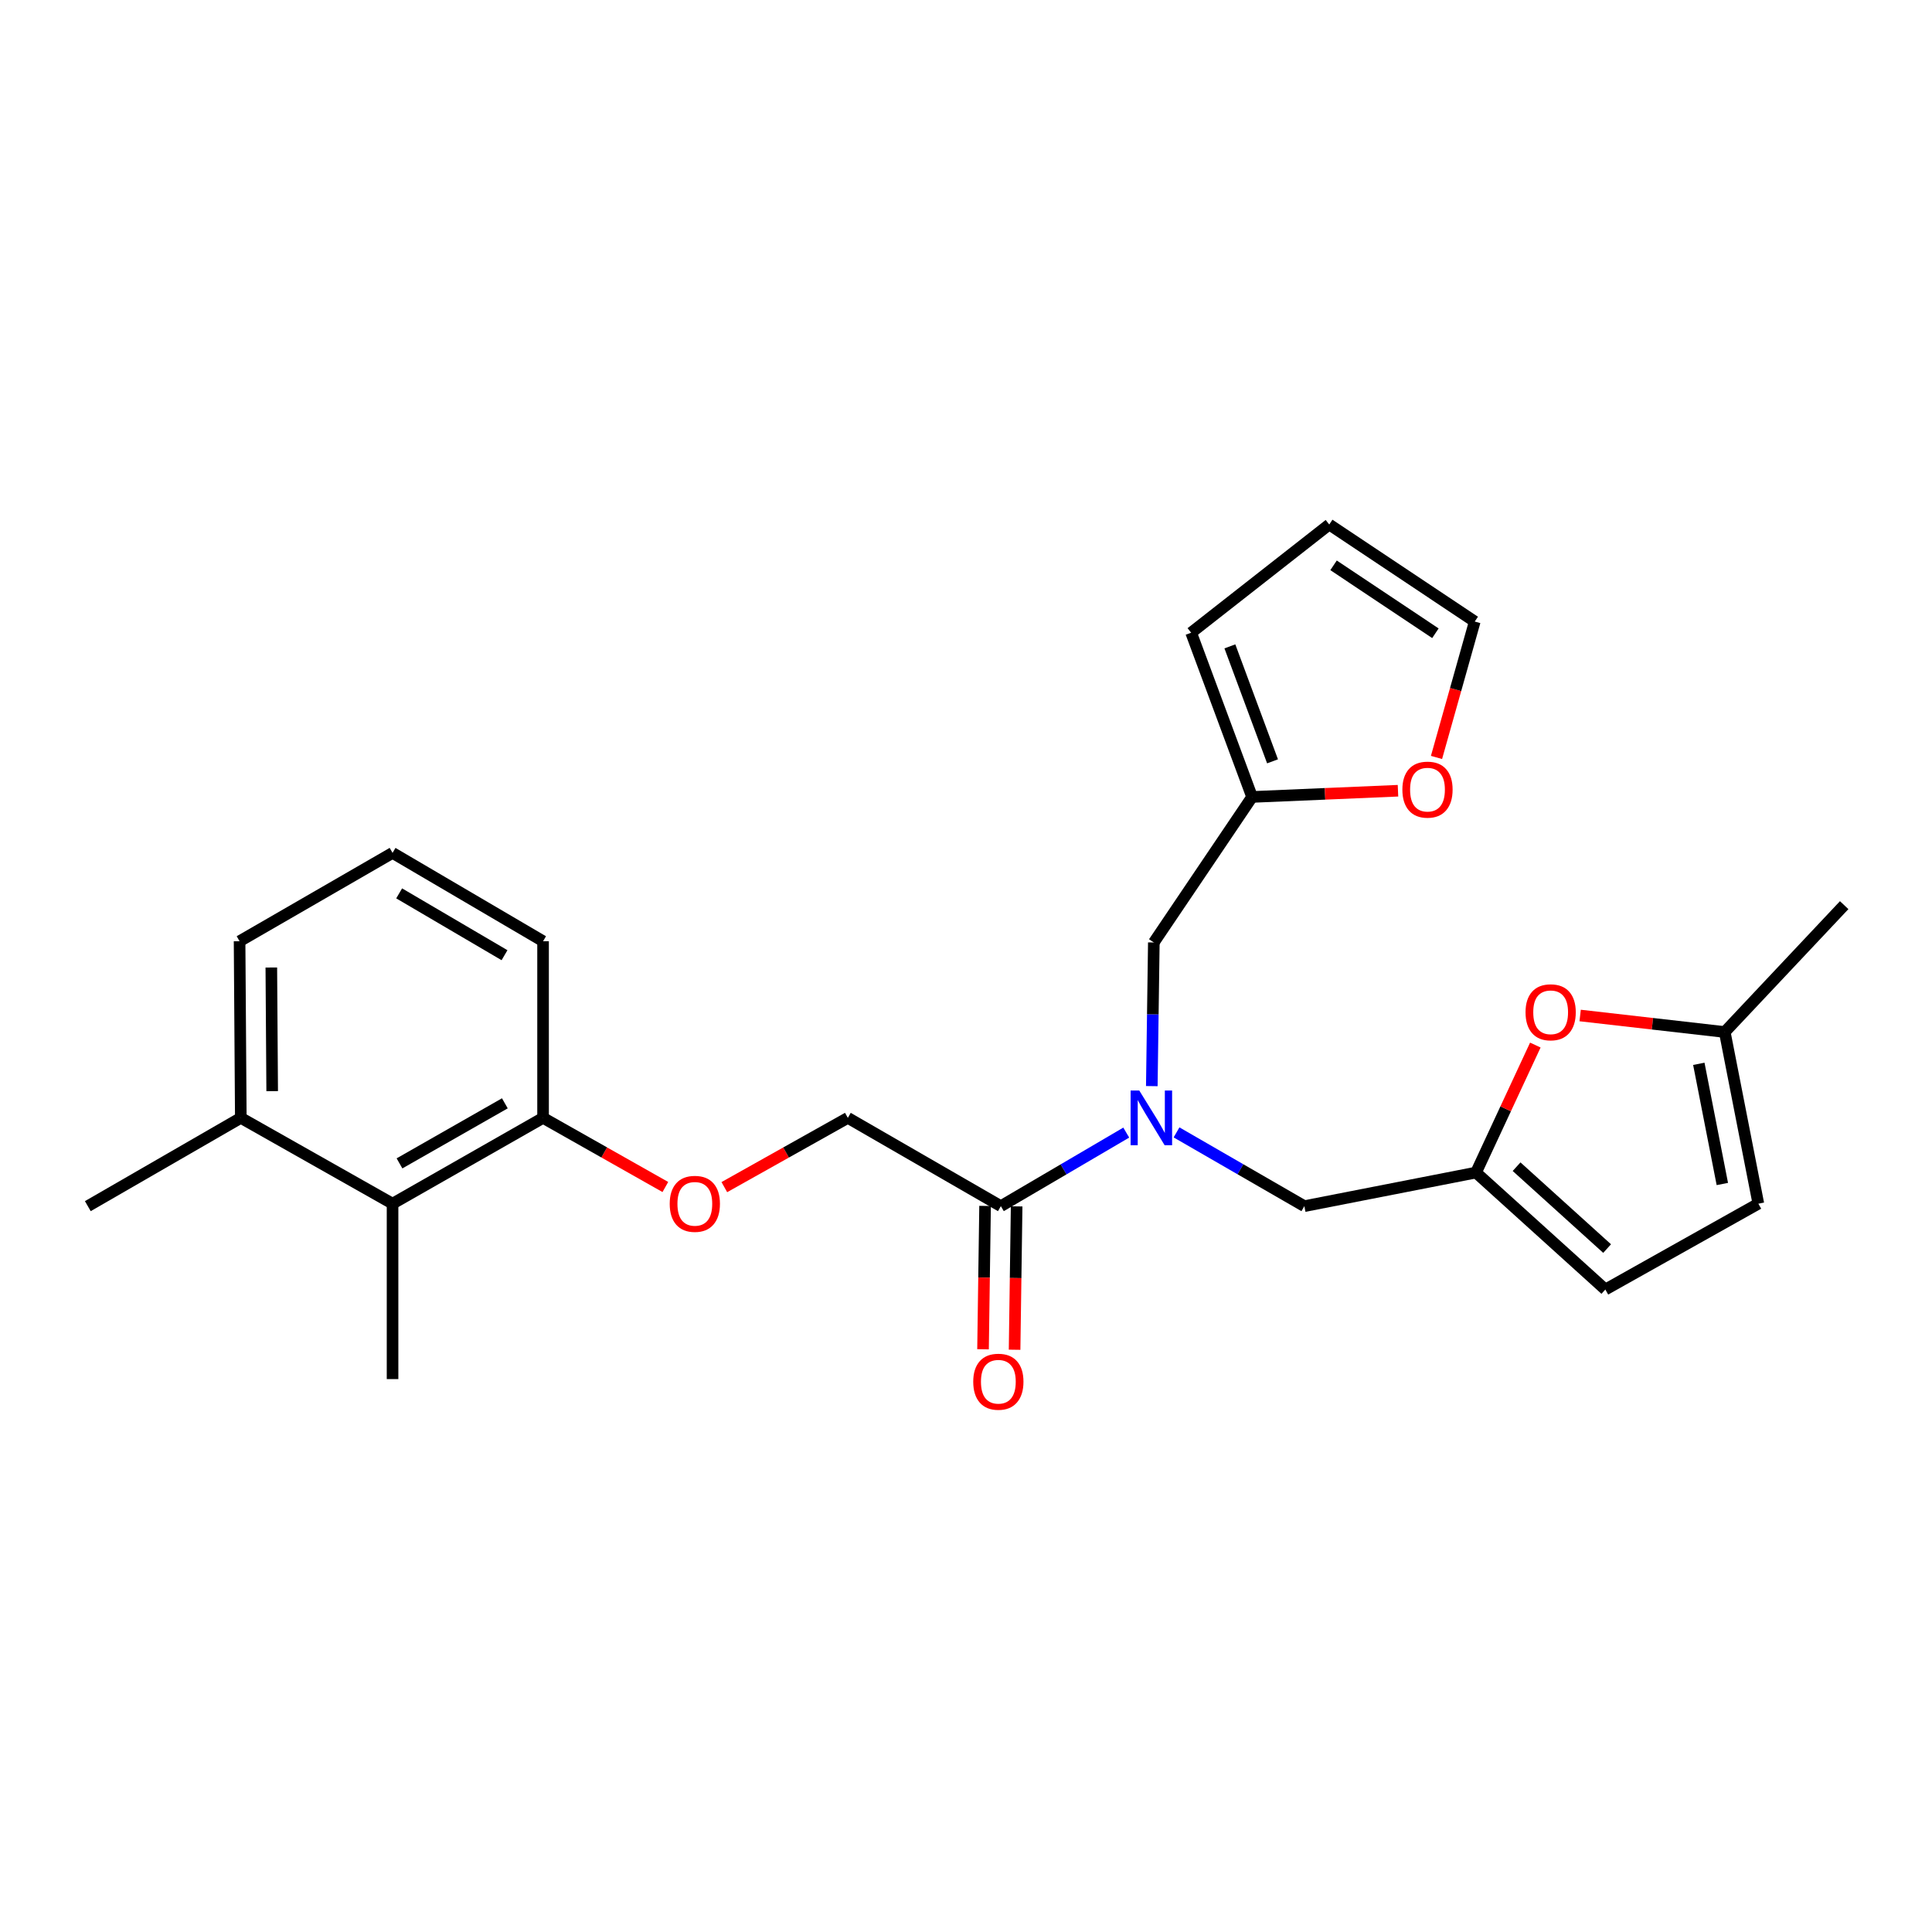 <?xml version='1.0' encoding='iso-8859-1'?>
<svg version='1.1' baseProfile='full'
              xmlns='http://www.w3.org/2000/svg'
                      xmlns:rdkit='http://www.rdkit.org/xml'
                      xmlns:xlink='http://www.w3.org/1999/xlink'
                  xml:space='preserve'
width='1000px' height='1000px' viewBox='0 0 1000 1000'>
<!-- END OF HEADER -->
<rect style='opacity:1.0;fill:#FFFFFF;stroke:none' width='1000' height='1000' x='0' y='0'> </rect>
<path class='bond-0' d='M 582.943,586.229 L 550.493,605.265' style='fill:none;fill-rule:evenodd;stroke:#0000FF;stroke-width:6px;stroke-linecap:butt;stroke-linejoin:miter;stroke-opacity:1' />
<path class='bond-0' d='M 550.493,605.265 L 518.043,624.301' style='fill:none;fill-rule:evenodd;stroke:#000000;stroke-width:6px;stroke-linecap:butt;stroke-linejoin:miter;stroke-opacity:1' />
<path class='bond-6' d='M 608.966,586.121 L 642.047,605.211' style='fill:none;fill-rule:evenodd;stroke:#0000FF;stroke-width:6px;stroke-linecap:butt;stroke-linejoin:miter;stroke-opacity:1' />
<path class='bond-6' d='M 642.047,605.211 L 675.127,624.301' style='fill:none;fill-rule:evenodd;stroke:#000000;stroke-width:6px;stroke-linecap:butt;stroke-linejoin:miter;stroke-opacity:1' />
<path class='bond-9' d='M 596.172,562.174 L 596.696,524.996' style='fill:none;fill-rule:evenodd;stroke:#0000FF;stroke-width:6px;stroke-linecap:butt;stroke-linejoin:miter;stroke-opacity:1' />
<path class='bond-9' d='M 596.696,524.996 L 597.22,487.818' style='fill:none;fill-rule:evenodd;stroke:#000000;stroke-width:6px;stroke-linecap:butt;stroke-linejoin:miter;stroke-opacity:1' />
<path class='bond-13' d='M 518.043,624.301 L 438.838,578.604' style='fill:none;fill-rule:evenodd;stroke:#000000;stroke-width:6px;stroke-linecap:butt;stroke-linejoin:miter;stroke-opacity:1' />
<path class='bond-14' d='M 509.875,624.184 L 509.345,661.286' style='fill:none;fill-rule:evenodd;stroke:#000000;stroke-width:6px;stroke-linecap:butt;stroke-linejoin:miter;stroke-opacity:1' />
<path class='bond-14' d='M 509.345,661.286 L 508.815,698.389' style='fill:none;fill-rule:evenodd;stroke:#FF0000;stroke-width:6px;stroke-linecap:butt;stroke-linejoin:miter;stroke-opacity:1' />
<path class='bond-14' d='M 526.21,624.417 L 525.68,661.52' style='fill:none;fill-rule:evenodd;stroke:#000000;stroke-width:6px;stroke-linecap:butt;stroke-linejoin:miter;stroke-opacity:1' />
<path class='bond-14' d='M 525.68,661.52 L 525.149,698.622' style='fill:none;fill-rule:evenodd;stroke:#FF0000;stroke-width:6px;stroke-linecap:butt;stroke-linejoin:miter;stroke-opacity:1' />
<path class='bond-1' d='M 763.98,606.911 L 675.127,624.301' style='fill:none;fill-rule:evenodd;stroke:#000000;stroke-width:6px;stroke-linecap:butt;stroke-linejoin:miter;stroke-opacity:1' />
<path class='bond-2' d='M 763.98,606.911 L 779.331,573.919' style='fill:none;fill-rule:evenodd;stroke:#000000;stroke-width:6px;stroke-linecap:butt;stroke-linejoin:miter;stroke-opacity:1' />
<path class='bond-2' d='M 779.331,573.919 L 794.683,540.926' style='fill:none;fill-rule:evenodd;stroke:#FF0000;stroke-width:6px;stroke-linecap:butt;stroke-linejoin:miter;stroke-opacity:1' />
<path class='bond-5' d='M 763.98,606.911 L 830.923,667.456' style='fill:none;fill-rule:evenodd;stroke:#000000;stroke-width:6px;stroke-linecap:butt;stroke-linejoin:miter;stroke-opacity:1' />
<path class='bond-5' d='M 784.98,603.877 L 831.84,646.258' style='fill:none;fill-rule:evenodd;stroke:#000000;stroke-width:6px;stroke-linecap:butt;stroke-linejoin:miter;stroke-opacity:1' />
<path class='bond-4' d='M 817.883,525.62 L 855.307,529.894' style='fill:none;fill-rule:evenodd;stroke:#FF0000;stroke-width:6px;stroke-linecap:butt;stroke-linejoin:miter;stroke-opacity:1' />
<path class='bond-4' d='M 855.307,529.894 L 892.73,534.169' style='fill:none;fill-rule:evenodd;stroke:#000000;stroke-width:6px;stroke-linecap:butt;stroke-linejoin:miter;stroke-opacity:1' />
<path class='bond-3' d='M 648.081,412.498 L 597.22,487.818' style='fill:none;fill-rule:evenodd;stroke:#000000;stroke-width:6px;stroke-linecap:butt;stroke-linejoin:miter;stroke-opacity:1' />
<path class='bond-10' d='M 648.081,412.498 L 685.838,410.89' style='fill:none;fill-rule:evenodd;stroke:#000000;stroke-width:6px;stroke-linecap:butt;stroke-linejoin:miter;stroke-opacity:1' />
<path class='bond-10' d='M 685.838,410.89 L 723.595,409.282' style='fill:none;fill-rule:evenodd;stroke:#FF0000;stroke-width:6px;stroke-linecap:butt;stroke-linejoin:miter;stroke-opacity:1' />
<path class='bond-15' d='M 648.081,412.498 L 616.534,327.493' style='fill:none;fill-rule:evenodd;stroke:#000000;stroke-width:6px;stroke-linecap:butt;stroke-linejoin:miter;stroke-opacity:1' />
<path class='bond-15' d='M 658.665,394.063 L 636.582,334.56' style='fill:none;fill-rule:evenodd;stroke:#000000;stroke-width:6px;stroke-linecap:butt;stroke-linejoin:miter;stroke-opacity:1' />
<path class='bond-21' d='M 892.73,534.169 L 954.545,468.505' style='fill:none;fill-rule:evenodd;stroke:#000000;stroke-width:6px;stroke-linecap:butt;stroke-linejoin:miter;stroke-opacity:1' />
<path class='bond-26' d='M 892.73,534.169 L 910.119,623.021' style='fill:none;fill-rule:evenodd;stroke:#000000;stroke-width:6px;stroke-linecap:butt;stroke-linejoin:miter;stroke-opacity:1' />
<path class='bond-26' d='M 879.306,550.634 L 891.478,612.831' style='fill:none;fill-rule:evenodd;stroke:#000000;stroke-width:6px;stroke-linecap:butt;stroke-linejoin:miter;stroke-opacity:1' />
<path class='bond-8' d='M 830.923,667.456 L 910.119,623.021' style='fill:none;fill-rule:evenodd;stroke:#000000;stroke-width:6px;stroke-linecap:butt;stroke-linejoin:miter;stroke-opacity:1' />
<path class='bond-7' d='M 203.184,623.021 L 281.091,578.604' style='fill:none;fill-rule:evenodd;stroke:#000000;stroke-width:6px;stroke-linecap:butt;stroke-linejoin:miter;stroke-opacity:1' />
<path class='bond-7' d='M 206.778,602.166 L 261.313,571.074' style='fill:none;fill-rule:evenodd;stroke:#000000;stroke-width:6px;stroke-linecap:butt;stroke-linejoin:miter;stroke-opacity:1' />
<path class='bond-18' d='M 203.184,623.021 L 124.641,578.604' style='fill:none;fill-rule:evenodd;stroke:#000000;stroke-width:6px;stroke-linecap:butt;stroke-linejoin:miter;stroke-opacity:1' />
<path class='bond-20' d='M 203.184,623.021 L 203.184,713.816' style='fill:none;fill-rule:evenodd;stroke:#000000;stroke-width:6px;stroke-linecap:butt;stroke-linejoin:miter;stroke-opacity:1' />
<path class='bond-16' d='M 743.532,392.054 L 753.429,356.883' style='fill:none;fill-rule:evenodd;stroke:#FF0000;stroke-width:6px;stroke-linecap:butt;stroke-linejoin:miter;stroke-opacity:1' />
<path class='bond-16' d='M 753.429,356.883 L 763.327,321.712' style='fill:none;fill-rule:evenodd;stroke:#000000;stroke-width:6px;stroke-linecap:butt;stroke-linejoin:miter;stroke-opacity:1' />
<path class='bond-11' d='M 374.912,614.457 L 406.875,596.53' style='fill:none;fill-rule:evenodd;stroke:#FF0000;stroke-width:6px;stroke-linecap:butt;stroke-linejoin:miter;stroke-opacity:1' />
<path class='bond-11' d='M 406.875,596.53 L 438.838,578.604' style='fill:none;fill-rule:evenodd;stroke:#000000;stroke-width:6px;stroke-linecap:butt;stroke-linejoin:miter;stroke-opacity:1' />
<path class='bond-12' d='M 344.386,614.394 L 312.738,596.499' style='fill:none;fill-rule:evenodd;stroke:#FF0000;stroke-width:6px;stroke-linecap:butt;stroke-linejoin:miter;stroke-opacity:1' />
<path class='bond-12' d='M 312.738,596.499 L 281.091,578.604' style='fill:none;fill-rule:evenodd;stroke:#000000;stroke-width:6px;stroke-linecap:butt;stroke-linejoin:miter;stroke-opacity:1' />
<path class='bond-22' d='M 281.091,578.604 L 281.091,487.183' style='fill:none;fill-rule:evenodd;stroke:#000000;stroke-width:6px;stroke-linecap:butt;stroke-linejoin:miter;stroke-opacity:1' />
<path class='bond-17' d='M 616.534,327.493 L 688.015,271.486' style='fill:none;fill-rule:evenodd;stroke:#000000;stroke-width:6px;stroke-linecap:butt;stroke-linejoin:miter;stroke-opacity:1' />
<path class='bond-25' d='M 763.327,321.712 L 688.015,271.486' style='fill:none;fill-rule:evenodd;stroke:#000000;stroke-width:6px;stroke-linecap:butt;stroke-linejoin:miter;stroke-opacity:1' />
<path class='bond-25' d='M 742.966,327.77 L 690.248,292.612' style='fill:none;fill-rule:evenodd;stroke:#000000;stroke-width:6px;stroke-linecap:butt;stroke-linejoin:miter;stroke-opacity:1' />
<path class='bond-24' d='M 124.641,578.604 L 45.455,624.301' style='fill:none;fill-rule:evenodd;stroke:#000000;stroke-width:6px;stroke-linecap:butt;stroke-linejoin:miter;stroke-opacity:1' />
<path class='bond-27' d='M 124.641,578.604 L 124.006,487.183' style='fill:none;fill-rule:evenodd;stroke:#000000;stroke-width:6px;stroke-linecap:butt;stroke-linejoin:miter;stroke-opacity:1' />
<path class='bond-27' d='M 140.882,564.777 L 140.437,500.782' style='fill:none;fill-rule:evenodd;stroke:#000000;stroke-width:6px;stroke-linecap:butt;stroke-linejoin:miter;stroke-opacity:1' />
<path class='bond-19' d='M 203.184,441.459 L 281.091,487.183' style='fill:none;fill-rule:evenodd;stroke:#000000;stroke-width:6px;stroke-linecap:butt;stroke-linejoin:miter;stroke-opacity:1' />
<path class='bond-19' d='M 206.601,462.407 L 261.136,494.413' style='fill:none;fill-rule:evenodd;stroke:#000000;stroke-width:6px;stroke-linecap:butt;stroke-linejoin:miter;stroke-opacity:1' />
<path class='bond-23' d='M 203.184,441.459 L 124.006,487.183' style='fill:none;fill-rule:evenodd;stroke:#000000;stroke-width:6px;stroke-linecap:butt;stroke-linejoin:miter;stroke-opacity:1' />
<path  class='atom-0' d='M 589.681 564.444
L 598.961 579.444
Q 599.881 580.924, 601.361 583.604
Q 602.841 586.284, 602.921 586.444
L 602.921 564.444
L 606.681 564.444
L 606.681 592.764
L 602.801 592.764
L 592.841 576.364
Q 591.681 574.444, 590.441 572.244
Q 589.241 570.044, 588.881 569.364
L 588.881 592.764
L 585.201 592.764
L 585.201 564.444
L 589.681 564.444
' fill='#0000FF'/>
<path  class='atom-3' d='M 789.616 523.957
Q 789.616 517.157, 792.976 513.357
Q 796.336 509.557, 802.616 509.557
Q 808.896 509.557, 812.256 513.357
Q 815.616 517.157, 815.616 523.957
Q 815.616 530.837, 812.216 534.757
Q 808.816 538.637, 802.616 538.637
Q 796.376 538.637, 792.976 534.757
Q 789.616 530.877, 789.616 523.957
M 802.616 535.437
Q 806.936 535.437, 809.256 532.557
Q 811.616 529.637, 811.616 523.957
Q 811.616 518.397, 809.256 515.597
Q 806.936 512.757, 802.616 512.757
Q 798.296 512.757, 795.936 515.557
Q 793.616 518.357, 793.616 523.957
Q 793.616 529.677, 795.936 532.557
Q 798.296 535.437, 802.616 535.437
' fill='#FF0000'/>
<path  class='atom-11' d='M 725.867 408.711
Q 725.867 401.911, 729.227 398.111
Q 732.587 394.311, 738.867 394.311
Q 745.147 394.311, 748.507 398.111
Q 751.867 401.911, 751.867 408.711
Q 751.867 415.591, 748.467 419.511
Q 745.067 423.391, 738.867 423.391
Q 732.627 423.391, 729.227 419.511
Q 725.867 415.631, 725.867 408.711
M 738.867 420.191
Q 743.187 420.191, 745.507 417.311
Q 747.867 414.391, 747.867 408.711
Q 747.867 403.151, 745.507 400.351
Q 743.187 397.511, 738.867 397.511
Q 734.547 397.511, 732.187 400.311
Q 729.867 403.111, 729.867 408.711
Q 729.867 414.431, 732.187 417.311
Q 734.547 420.191, 738.867 420.191
' fill='#FF0000'/>
<path  class='atom-12' d='M 346.642 623.101
Q 346.642 616.301, 350.002 612.501
Q 353.362 608.701, 359.642 608.701
Q 365.922 608.701, 369.282 612.501
Q 372.642 616.301, 372.642 623.101
Q 372.642 629.981, 369.242 633.901
Q 365.842 637.781, 359.642 637.781
Q 353.402 637.781, 350.002 633.901
Q 346.642 630.021, 346.642 623.101
M 359.642 634.581
Q 363.962 634.581, 366.282 631.701
Q 368.642 628.781, 368.642 623.101
Q 368.642 617.541, 366.282 614.741
Q 363.962 611.901, 359.642 611.901
Q 355.322 611.901, 352.962 614.701
Q 350.642 617.501, 350.642 623.101
Q 350.642 628.821, 352.962 631.701
Q 355.322 634.581, 359.642 634.581
' fill='#FF0000'/>
<path  class='atom-15' d='M 503.745 715.175
Q 503.745 708.375, 507.105 704.575
Q 510.465 700.775, 516.745 700.775
Q 523.025 700.775, 526.385 704.575
Q 529.745 708.375, 529.745 715.175
Q 529.745 722.055, 526.345 725.975
Q 522.945 729.855, 516.745 729.855
Q 510.505 729.855, 507.105 725.975
Q 503.745 722.095, 503.745 715.175
M 516.745 726.655
Q 521.065 726.655, 523.385 723.775
Q 525.745 720.855, 525.745 715.175
Q 525.745 709.615, 523.385 706.815
Q 521.065 703.975, 516.745 703.975
Q 512.425 703.975, 510.065 706.775
Q 507.745 709.575, 507.745 715.175
Q 507.745 720.895, 510.065 723.775
Q 512.425 726.655, 516.745 726.655
' fill='#FF0000'/>
</svg>
